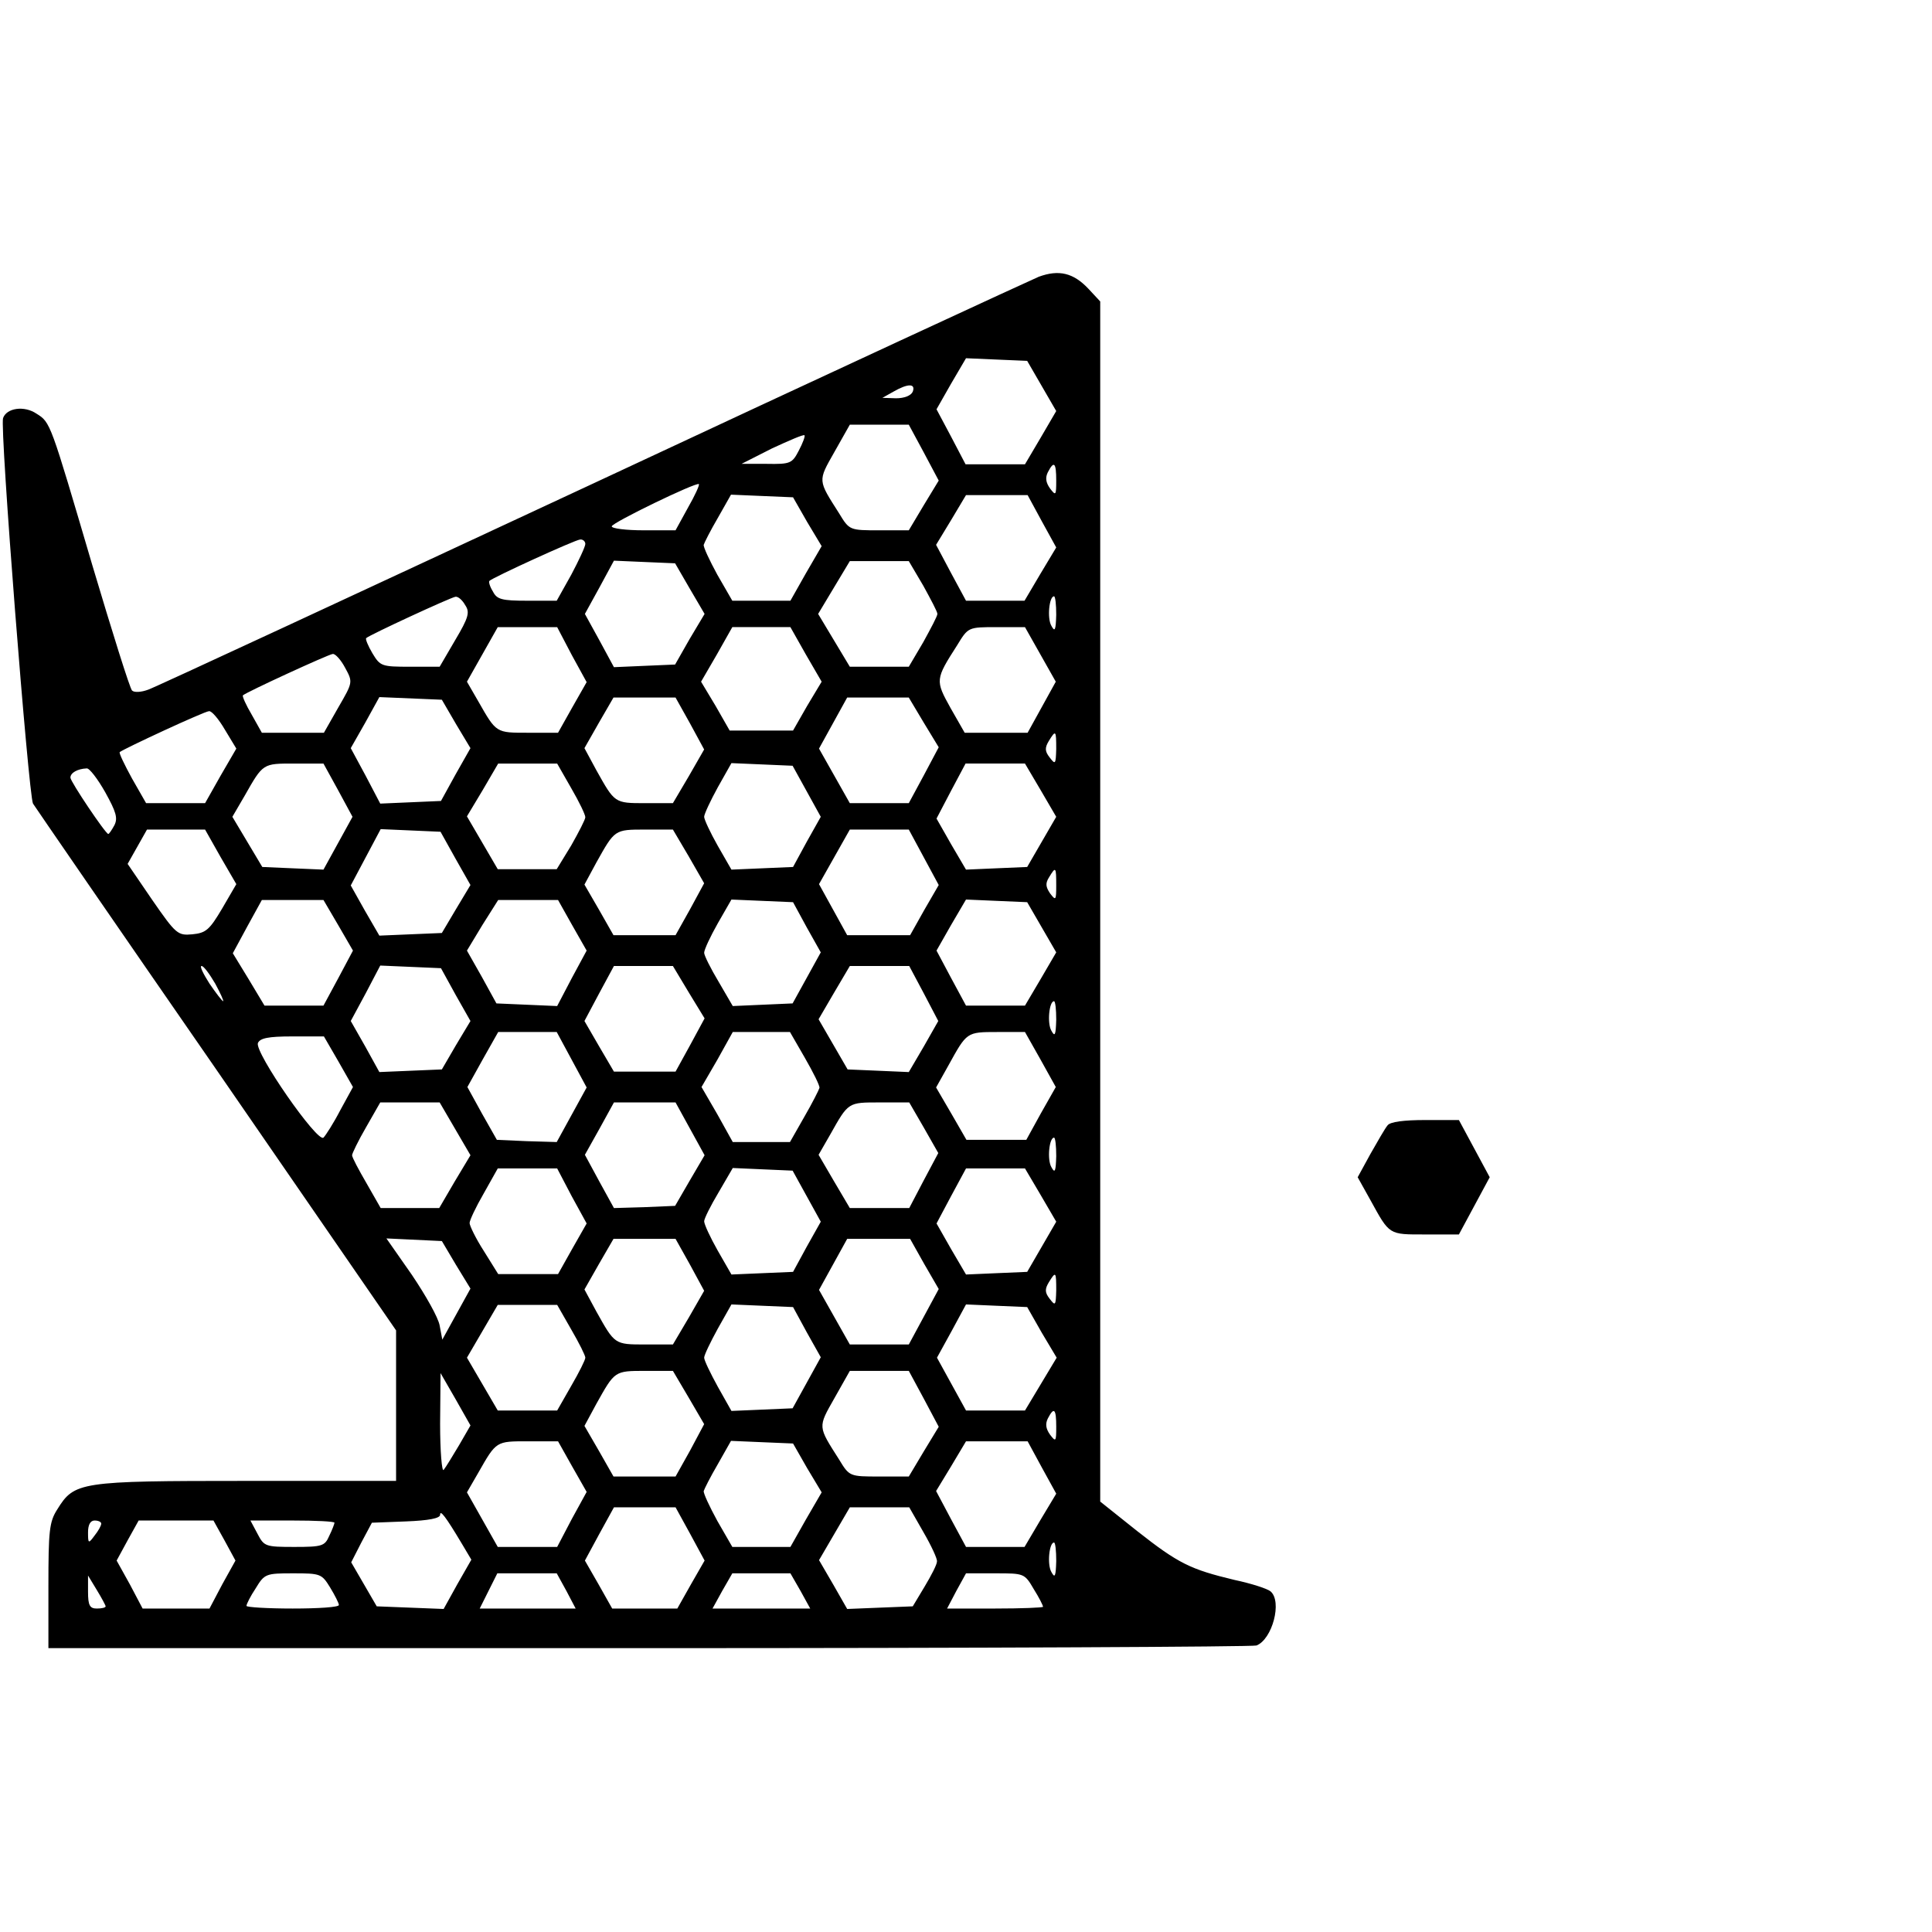 <?xml version="1.0" encoding="UTF-8" standalone="yes"?>
<svg version="1.0" xmlns="http://www.w3.org/2000/svg" width="100mm" height="100mm" viewBox="0 0 439 316" preserveAspectRatio="xMidYMid meet">
  <g transform="translate(0,316) scale(0.1,-0.1)" fill="#000000" stroke="none">
    <path d="M2360 3146 c-19 -8 -476 -219 -1015 -471 -539 -251 -993 -462 -1008
-467 -16 -6 -32 -7 -37 -2 -5 5 -45 133 -90 284 -96 326 -95 325 -127 345 -28
19 -68 13 -76 -10 -8 -19 58 -858 68 -876 5 -8 192 -280 417 -605 l408 -592 0
-171 0 -171 -341 0 c-379 0 -390 -2 -429 -65 -18 -28 -20 -49 -20 -174 l0
-141 1364 0 c750 0 1372 3 1381 6 36 14 59 100 32 123 -7 6 -44 18 -82 26
-100 24 -127 37 -221 111 l-84 67 0 1363 0 1364 -27 29 c-34 36 -67 44 -113
27z m7 -248 l33 -57 -35 -60 -36 -61 -67 0 -68 0 -33 63 -33 62 33 58 34 58
69 -3 70 -3 33 -57z m-293 -13 c-4 -9 -19 -15 -38 -15 l-31 1 25 14 c33 19 51
19 44 0z m25 -138 l34 -64 -34 -56 -34 -57 -67 0 c-67 0 -68 0 -91 38 -49 77
-49 73 -11 140 l35 62 67 0 67 0 34 -63z m-284 4 c-15 -29 -19 -31 -73 -30
l-57 0 69 35 c39 18 71 32 74 30 2 -2 -4 -18 -13 -35z m585 -68 c0 -34 -1 -35
-14 -18 -10 14 -11 25 -5 37 14 27 19 22 19 -19z m-837 -62 l-28 -51 -72 0
c-40 0 -73 4 -73 9 0 8 192 101 198 96 2 -2 -9 -26 -25 -54z m271 -32 l33 -55
-36 -62 -35 -62 -66 0 -66 0 -34 59 c-18 33 -32 63 -31 68 1 4 15 32 32 61
l30 53 70 -3 71 -3 32 -56z m533 2 l33 -60 -36 -60 -36 -61 -67 0 -66 0 -34
63 -34 64 34 56 34 57 70 0 70 0 32 -59z m-1037 -52 c0 -6 -15 -38 -32 -70
l-33 -59 -67 0 c-58 0 -69 3 -78 21 -7 11 -10 22 -8 24 8 8 194 93 206 94 6 1
12 -4 12 -10z m237 -101 l34 -58 -34 -57 -33 -58 -70 -3 -69 -3 -33 61 -33 60
33 60 33 61 69 -3 70 -3 33 -57z m531 6 c17 -31 32 -59 32 -64 0 -5 -15 -33
-32 -64 l-33 -56 -67 0 -67 0 -36 60 -36 60 36 60 36 60 67 0 67 0 33 -56z
m-1041 -44 c11 -16 8 -28 -23 -80 l-35 -60 -67 0 c-65 0 -68 1 -86 31 -10 17
-16 32 -14 34 7 7 193 93 203 94 6 1 16 -8 22 -19z m1343 -22 c-1 -35 -3 -40
-11 -25 -10 17 -5 67 6 67 3 0 5 -19 5 -42z m-1101 -91 l34 -62 -33 -58 -32
-57 -68 0 c-73 0 -72 -1 -113 71 l-26 45 35 62 35 62 68 0 67 0 33 -63z m532
1 l36 -62 -33 -55 -32 -56 -72 0 -72 0 -32 56 -33 55 36 62 35 62 66 0 66 0
35 -62z m533 0 l35 -62 -32 -58 -32 -58 -72 0 -71 0 -32 56 c-35 63 -35 65 15
143 25 41 25 41 90 41 l64 0 35 -62z m-1580 -30 c18 -33 18 -33 -15 -90 l-33
-58 -71 0 -70 0 -23 41 c-13 22 -22 42 -20 44 7 7 194 93 204 94 6 1 19 -14
28 -31z m252 -128 l33 -55 -34 -60 -33 -60 -69 -3 -69 -3 -33 63 -34 63 33 58
32 58 71 -3 71 -3 32 -55z m532 1 l32 -59 -35 -61 -36 -61 -63 0 c-70 0 -69 0
-111 75 l-27 50 33 58 33 57 71 0 70 0 33 -59z m531 2 l34 -56 -34 -64 -34
-63 -67 0 -67 0 -35 62 -35 62 32 58 32 58 70 0 70 0 34 -57z m-1588 -16 l26
-43 -36 -62 -35 -62 -67 0 -67 0 -32 56 c-17 31 -30 58 -28 60 8 7 193 93 203
93 6 1 22 -18 36 -42z m1889 -44 c-1 -35 -2 -36 -15 -19 -11 14 -11 22 -2 37
16 26 17 25 17 -18z m-1632 -93 l33 -61 -33 -60 -33 -60 -70 3 -69 3 -34 57
-34 57 28 48 c42 74 41 73 113 73 l66 0 33 -60z m530 4 c18 -31 32 -60 32 -66
0 -5 -15 -34 -32 -64 l-33 -54 -67 0 -67 0 -35 60 -35 60 36 60 35 60 67 0 67
0 32 -56z m535 -7 l32 -58 -32 -57 -31 -57 -70 -3 -70 -3 -31 54 c-17 30 -31
60 -31 66 0 6 14 36 31 67 l31 55 70 -3 69 -3 32 -58z m532 2 l35 -60 -33 -57
-33 -57 -70 -3 -69 -3 -34 58 -33 58 33 63 33 62 68 0 67 0 36 -61z m-2126 -4
c25 -45 29 -59 21 -75 -6 -11 -12 -20 -14 -20 -6 0 -86 119 -86 128 0 11 16
20 37 21 6 1 25 -24 42 -54z m262 -147 l36 -62 -32 -55 c-29 -49 -37 -56 -68
-59 -33 -3 -37 0 -91 78 l-56 82 22 39 22 39 66 0 66 0 35 -62z m534 -4 l34
-60 -33 -55 -32 -54 -71 -3 -71 -3 -33 57 -32 57 34 64 34 64 68 -3 68 -3 34
-61z m530 5 l35 -61 -32 -59 -33 -59 -70 0 -71 0 -33 58 -33 57 27 50 c42 75
41 75 111 75 l63 0 36 -61z m534 -2 l34 -63 -33 -57 -32 -57 -71 0 -72 0 -32
58 -32 58 35 62 35 62 67 0 67 0 34 -63z m301 -64 c0 -34 -1 -35 -14 -18 -10
15 -11 23 -2 37 15 25 16 23 16 -19z m-1631 -91 l33 -57 -33 -62 -34 -63 -67
0 -67 0 -36 60 -36 59 33 61 33 60 70 0 70 0 34 -58z m531 1 l33 -58 -34 -63
-33 -63 -69 3 -69 3 -33 60 -34 60 35 58 36 57 68 0 68 0 32 -57z m533 -5 l32
-57 -32 -58 -32 -58 -68 -3 -68 -3 -32 55 c-18 30 -33 60 -33 66 0 7 14 37 31
67 l31 54 70 -3 70 -3 31 -57z m534 0 l33 -57 -35 -60 -36 -61 -67 0 -67 0
-34 63 -33 62 33 58 34 58 69 -3 70 -3 33 -57z m-1878 -128 c12 -22 20 -40 18
-40 -2 0 -16 18 -31 40 -14 22 -23 40 -18 40 5 0 18 -18 31 -40z m546 -25 l34
-60 -33 -55 -32 -55 -71 -3 -71 -3 -32 58 -33 58 34 63 33 63 69 -3 69 -3 33
-60z m530 5 l36 -59 -33 -61 -33 -60 -70 0 -70 0 -34 58 -33 57 33 62 34 63
67 0 67 0 36 -60z m534 -2 l33 -63 -33 -58 -34 -58 -69 3 -70 3 -33 57 -33 57
35 60 36 61 67 0 68 0 33 -62z m301 -60 c-1 -35 -3 -40 -11 -25 -10 17 -5 67
6 67 3 0 5 -19 5 -42z m-1101 -91 l34 -63 -34 -62 -34 -62 -68 2 -68 3 -34 60
-33 60 35 63 35 62 66 0 67 0 34 -63z m530 4 c19 -33 34 -63 33 -68 -1 -4 -16
-34 -34 -65 l-33 -58 -65 0 -65 0 -35 63 -36 62 36 62 35 63 65 0 65 0 34 -59z
m535 -3 l35 -63 -34 -60 -33 -60 -68 0 -68 0 -34 59 -35 60 28 50 c42 76 41
76 111 76 l63 0 35 -62z m-1595 -5 l33 -58 -29 -53 c-15 -29 -33 -57 -38 -62
-14 -12 -157 194 -149 215 5 11 23 15 78 15 l72 0 33 -57z m265 -153 l35 -60
-36 -60 -35 -60 -67 0 -66 0 -32 56 c-18 31 -33 59 -33 64 0 4 14 33 32 64
l32 56 68 0 67 0 35 -60z m534 0 l33 -60 -34 -58 -33 -57 -70 -3 -69 -2 -33
60 -33 61 33 59 33 60 70 0 70 0 33 -60z m531 3 l33 -58 -33 -62 -33 -63 -68
0 -67 0 -36 61 -35 60 27 47 c41 73 40 72 112 72 l67 0 33 -57z m301 -65 c-1
-35 -3 -40 -11 -25 -10 17 -5 67 6 67 3 0 5 -19 5 -42z m-1101 -91 l34 -62
-33 -58 -32 -57 -68 0 -68 0 -33 53 c-18 28 -32 57 -32 63 0 6 14 36 32 67
l32 57 68 0 67 0 33 -63z m534 0 l32 -58 -32 -57 -31 -57 -70 -3 -70 -3 -31
54 c-17 30 -31 60 -31 67 0 6 15 36 33 66 l32 55 68 -3 68 -3 32 -58z m532 2
l35 -60 -33 -57 -33 -57 -70 -3 -69 -3 -34 58 -33 58 33 62 34 63 67 0 67 0
36 -61z m-1329 -158 l33 -54 -32 -58 -32 -58 -6 32 c-3 18 -32 69 -63 115
l-58 83 63 -3 63 -3 32 -54z m532 0 l32 -59 -35 -61 -36 -61 -63 0 c-70 0 -69
0 -111 75 l-27 50 33 58 33 57 71 0 70 0 33 -59z m532 2 l33 -57 -34 -63 -34
-63 -67 0 -67 0 -35 62 -35 62 32 58 32 58 72 0 71 0 32 -57z m300 -60 c-1
-35 -2 -36 -15 -19 -11 14 -11 22 -2 37 16 26 17 25 17 -18z m-1102 -89 c18
-31 32 -59 32 -64 0 -5 -14 -33 -32 -64 l-32 -56 -68 0 -67 0 -35 60 -35 60
35 60 35 60 67 0 68 0 32 -56z m535 -6 l32 -57 -32 -58 -32 -58 -69 -3 -70 -3
-31 55 c-17 31 -31 60 -31 66 0 6 14 35 31 66 l31 55 70 -3 70 -3 31 -57z
m534 -1 l34 -57 -36 -60 -36 -60 -67 0 -67 0 -33 60 -33 60 33 60 33 61 69 -3
70 -3 33 -58z m-802 -148 l35 -60 -32 -60 -33 -59 -70 0 -71 0 -33 58 -33 57
27 50 c42 75 41 75 111 75 l63 0 36 -61z m534 -2 l34 -64 -34 -56 -34 -57 -67
0 c-67 0 -68 0 -91 38 -49 77 -49 73 -11 140 l35 62 67 0 67 0 34 -63z m-1056
-106 c-15 -25 -30 -50 -35 -56 -4 -5 -8 43 -8 105 l1 115 34 -59 34 -60 -26
-45z m1357 42 c0 -34 -1 -35 -14 -18 -10 14 -11 25 -5 37 14 27 19 22 19 -19z
m-1100 -90 l33 -58 -34 -62 -33 -63 -67 0 -68 0 -35 62 -35 62 26 45 c41 72
40 71 113 71 l68 0 32 -57z m534 -4 l33 -55 -36 -62 -35 -62 -66 0 -66 0 -34
59 c-18 33 -32 63 -31 68 1 4 15 32 32 61 l30 53 70 -3 71 -3 32 -56z m533 2
l33 -60 -36 -60 -36 -61 -67 0 -66 0 -34 63 -34 64 34 56 34 57 70 0 70 0 32
-59z m-799 -151 l33 -61 -31 -54 -31 -55 -74 0 -74 0 -31 55 -31 54 33 61 33
60 70 0 70 0 33 -60z m530 4 c18 -31 32 -61 31 -67 0 -7 -13 -32 -28 -57 l-27
-45 -75 -3 -74 -3 -32 56 -32 55 35 60 35 60 67 0 68 0 32 -56z m-1049 -26
l22 -37 -32 -56 -31 -56 -76 3 -76 3 -29 50 -29 50 23 45 24 45 78 3 c51 2 77
7 77 15 0 12 12 -3 49 -65z m-819 45 c0 -5 -7 -17 -15 -27 -14 -19 -15 -19
-15 7 0 17 5 27 15 27 8 0 15 -3 15 -7z m280 -38 l25 -46 -30 -54 -29 -55 -76
0 -76 0 -29 55 -30 54 25 46 25 45 85 0 85 0 25 -45z m250 40 c0 -2 -5 -16
-12 -30 -10 -23 -16 -25 -79 -25 -66 0 -69 1 -84 30 l-16 30 96 0 c52 0 95 -2
95 -5z m1640 -87 c-1 -35 -3 -40 -11 -25 -10 17 -5 67 6 67 3 0 5 -19 5 -42z
m-1650 -60 c11 -18 20 -36 20 -40 0 -5 -47 -8 -105 -8 -58 0 -105 3 -105 6 0
4 9 22 21 40 20 33 23 34 85 34 62 0 65 -1 84 -32z m537 -8 l21 -40 -109 0
-109 0 20 40 20 40 68 0 67 0 22 -40z m532 0 l22 -40 -111 0 -111 0 22 40 23
40 66 0 66 0 23 -40z m530 4 c12 -19 21 -37 21 -40 0 -2 -49 -4 -109 -4 l-109
0 21 40 22 40 67 0 c65 0 66 0 87 -36z m-2109 -39 c0 -3 -9 -5 -20 -5 -16 0
-20 7 -20 38 l0 37 20 -33 c11 -18 20 -35 20 -37z"/>
    <path d="M3153 1218 c-6 -7 -23 -37 -39 -65 l-29 -53 29 -52 c44 -80 41 -78
125 -78 l76 0 35 65 35 65 -35 65 -35 65 -76 0 c-49 0 -80 -4 -86 -12z"/>
  </g>
</svg>